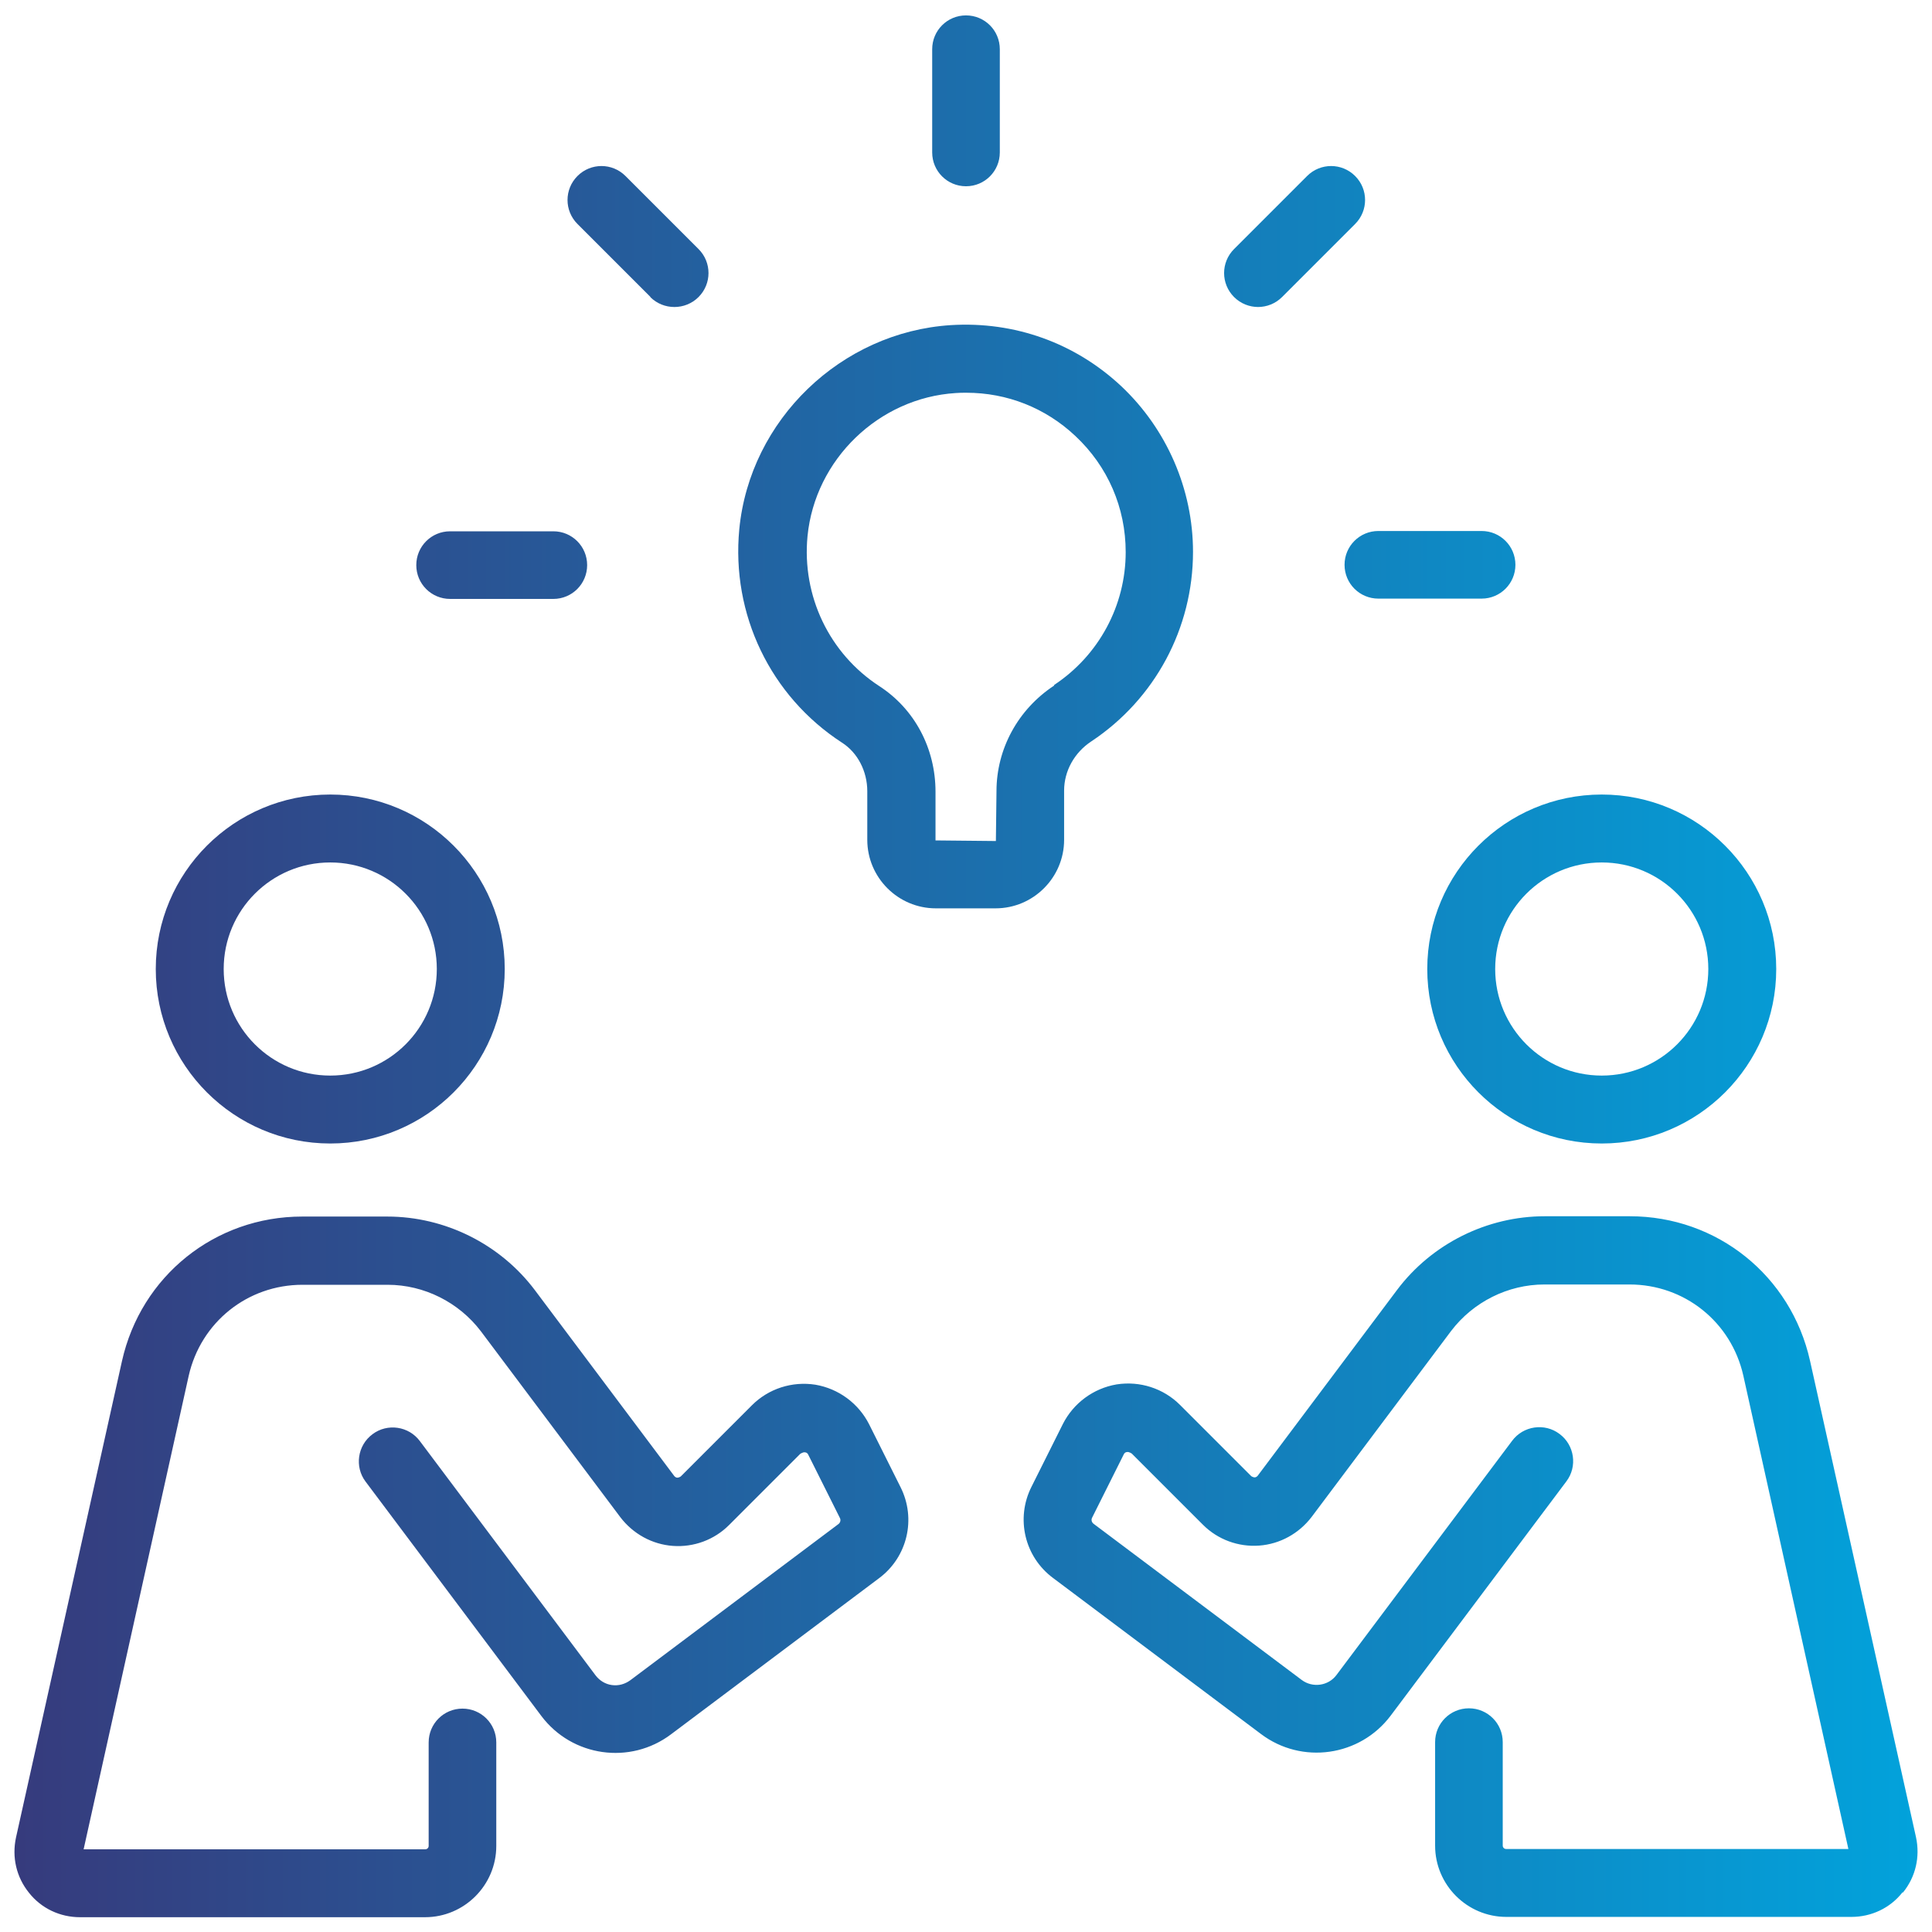 <?xml version="1.0" encoding="UTF-8"?><svg id="Layer_1" xmlns="http://www.w3.org/2000/svg" xmlns:xlink="http://www.w3.org/1999/xlink" viewBox="0 0 64 64"><defs><style>.cls-1{fill:url(#linear-gradient);}</style><linearGradient id="linear-gradient" x1=".5" y1="32" x2="63.5" y2="32" gradientUnits="userSpaceOnUse"><stop offset="0" stop-color="#363b7d"/><stop offset="1" stop-color="#02a2db"/></linearGradient></defs><path class="cls-1" d="M63.02,62.69c-.41.52-1.03.81-1.69.81h-11.43c-1.3,0-2.36-1.06-2.36-2.36v-3.43c0-.62.5-1.12,1.12-1.12s1.12.5,1.12,1.12v3.43c0,.06.05.11.11.11h11.34l-3.48-15.68c-.4-1.78-1.95-3.02-3.77-3.02h-2.82c-1.21,0-2.36.58-3.09,1.54l-4.62,6.16c-.42.55-1.05.9-1.74.95-.69.05-1.37-.2-1.86-.69l-2.36-2.36s-.09-.06-.15-.05c-.06,0-.1.04-.12.09l-1.04,2.08c-.04.07-.02.16.05.21l6.89,5.17c.36.27.88.2,1.15-.16l5.82-7.76c.37-.5,1.08-.6,1.57-.23.5.37.6,1.08.23,1.57l-5.82,7.76c-1.02,1.36-2.95,1.63-4.3.61l-6.89-5.17c-.94-.7-1.24-1.97-.71-3.02l1.04-2.08c.35-.69,1.01-1.18,1.78-1.31.77-.12,1.55.13,2.1.68l2.36,2.36s.06.04.11.04c.04,0,.07-.02.1-.05l4.62-6.16c1.15-1.53,2.98-2.44,4.89-2.44h2.82c2.89,0,5.34,1.97,5.97,4.79l3.51,15.78c.14.65-.01,1.31-.43,1.83ZM53.06,26.32c3.19,0,5.78,2.59,5.78,5.78s-2.59,5.78-5.78,5.78-5.78-2.59-5.78-5.78,2.59-5.78,5.78-5.78ZM49.53,32.1c0,1.95,1.58,3.53,3.53,3.53s3.53-1.58,3.53-3.53-1.58-3.53-3.53-3.53-3.53,1.58-3.53,3.53ZM28.79,47.18c-.35-.69-1.01-1.18-1.78-1.31-.77-.12-1.55.13-2.1.68l-2.36,2.36s-.06.04-.11.04c-.04,0-.07-.02-.1-.05l-4.62-6.16c-1.15-1.53-2.98-2.44-4.89-2.44h-2.82c-2.89,0-5.34,1.97-5.97,4.79l-3.51,15.78c-.14.65.01,1.31.43,1.83.41.52,1.03.81,1.69.81h11.43c1.3,0,2.36-1.06,2.36-2.36v-3.43c0-.62-.5-1.12-1.12-1.12s-1.12.5-1.12,1.12v3.43c0,.06-.05.11-.11.11H2.77l3.48-15.68c.4-1.78,1.95-3.02,3.77-3.02h2.82c1.21,0,2.36.58,3.09,1.54l4.62,6.16c.42.55,1.05.9,1.74.95.69.05,1.37-.2,1.86-.69l2.36-2.36s.09-.06.15-.05c.06,0,.1.04.12.09l1.04,2.08c.04.07.02.16-.05.21l-6.89,5.17c-.18.13-.39.19-.61.16-.22-.03-.41-.15-.54-.32l-5.82-7.76c-.37-.5-1.08-.6-1.57-.23-.5.37-.6,1.08-.23,1.57l5.82,7.76c1.02,1.36,2.95,1.63,4.3.61l6.89-5.17c.94-.7,1.24-1.97.71-3.02l-1.04-2.08ZM5.16,32.1c0-3.19,2.59-5.78,5.78-5.78s5.78,2.59,5.78,5.78-2.59,5.78-5.78,5.78-5.78-2.59-5.78-5.78ZM7.41,32.1c0,1.95,1.58,3.53,3.53,3.53s3.53-1.58,3.53-3.53-1.58-3.53-3.53-3.53-3.53,1.58-3.53,3.53ZM32.99,30.09h-1.99c-1.25,0-2.27-1.02-2.27-2.27v-1.61c0-.66-.32-1.28-.84-1.61-2.37-1.54-3.67-4.25-3.4-7.07.35-3.62,3.37-6.53,7.01-6.76,2.11-.13,4.11.59,5.64,2.02,1.51,1.42,2.38,3.42,2.38,5.49,0,2.53-1.26,4.88-3.37,6.28-.56.37-.9.98-.9,1.63v1.63c0,1.25-1.02,2.27-2.27,2.27ZM34.92,22.69c1.48-.98,2.37-2.63,2.37-4.4,0-1.47-.59-2.84-1.67-3.85-.99-.93-2.26-1.43-3.61-1.43-.12,0-.23,0-.35.01-2.55.16-4.66,2.2-4.91,4.74-.19,1.98.72,3.89,2.38,4.97,1.17.76,1.86,2.06,1.86,3.5v1.61l2,.02.02-1.65c0-1.4.71-2.71,1.91-3.5ZM32,6.17c.62,0,1.12-.5,1.12-1.12V1.63c0-.62-.5-1.12-1.12-1.12s-1.12.5-1.12,1.12v3.42c0,.62.5,1.12,1.12,1.12ZM44.54,18.71c0,.62.5,1.12,1.12,1.12h3.42c.62,0,1.12-.5,1.12-1.12s-.5-1.12-1.12-1.12h-3.42c-.62,0-1.12.5-1.12,1.12ZM14.91,19.84h3.42c.62,0,1.12-.5,1.12-1.12s-.5-1.12-1.12-1.12h-3.42c-.62,0-1.12.5-1.12,1.12s.5,1.12,1.12,1.12ZM41.67,10.17c.29,0,.58-.11.8-.33l2.42-2.42c.44-.44.44-1.15,0-1.59-.44-.44-1.15-.44-1.59,0l-2.42,2.42c-.44.44-.44,1.15,0,1.59.22.22.51.33.8.33ZM21.54,9.84c.22.22.51.33.8.33s.58-.11.8-.33c.44-.44.44-1.15,0-1.59l-2.42-2.42c-.44-.44-1.15-.44-1.59,0-.44.44-.44,1.15,0,1.59l2.42,2.42Z"/></svg>
